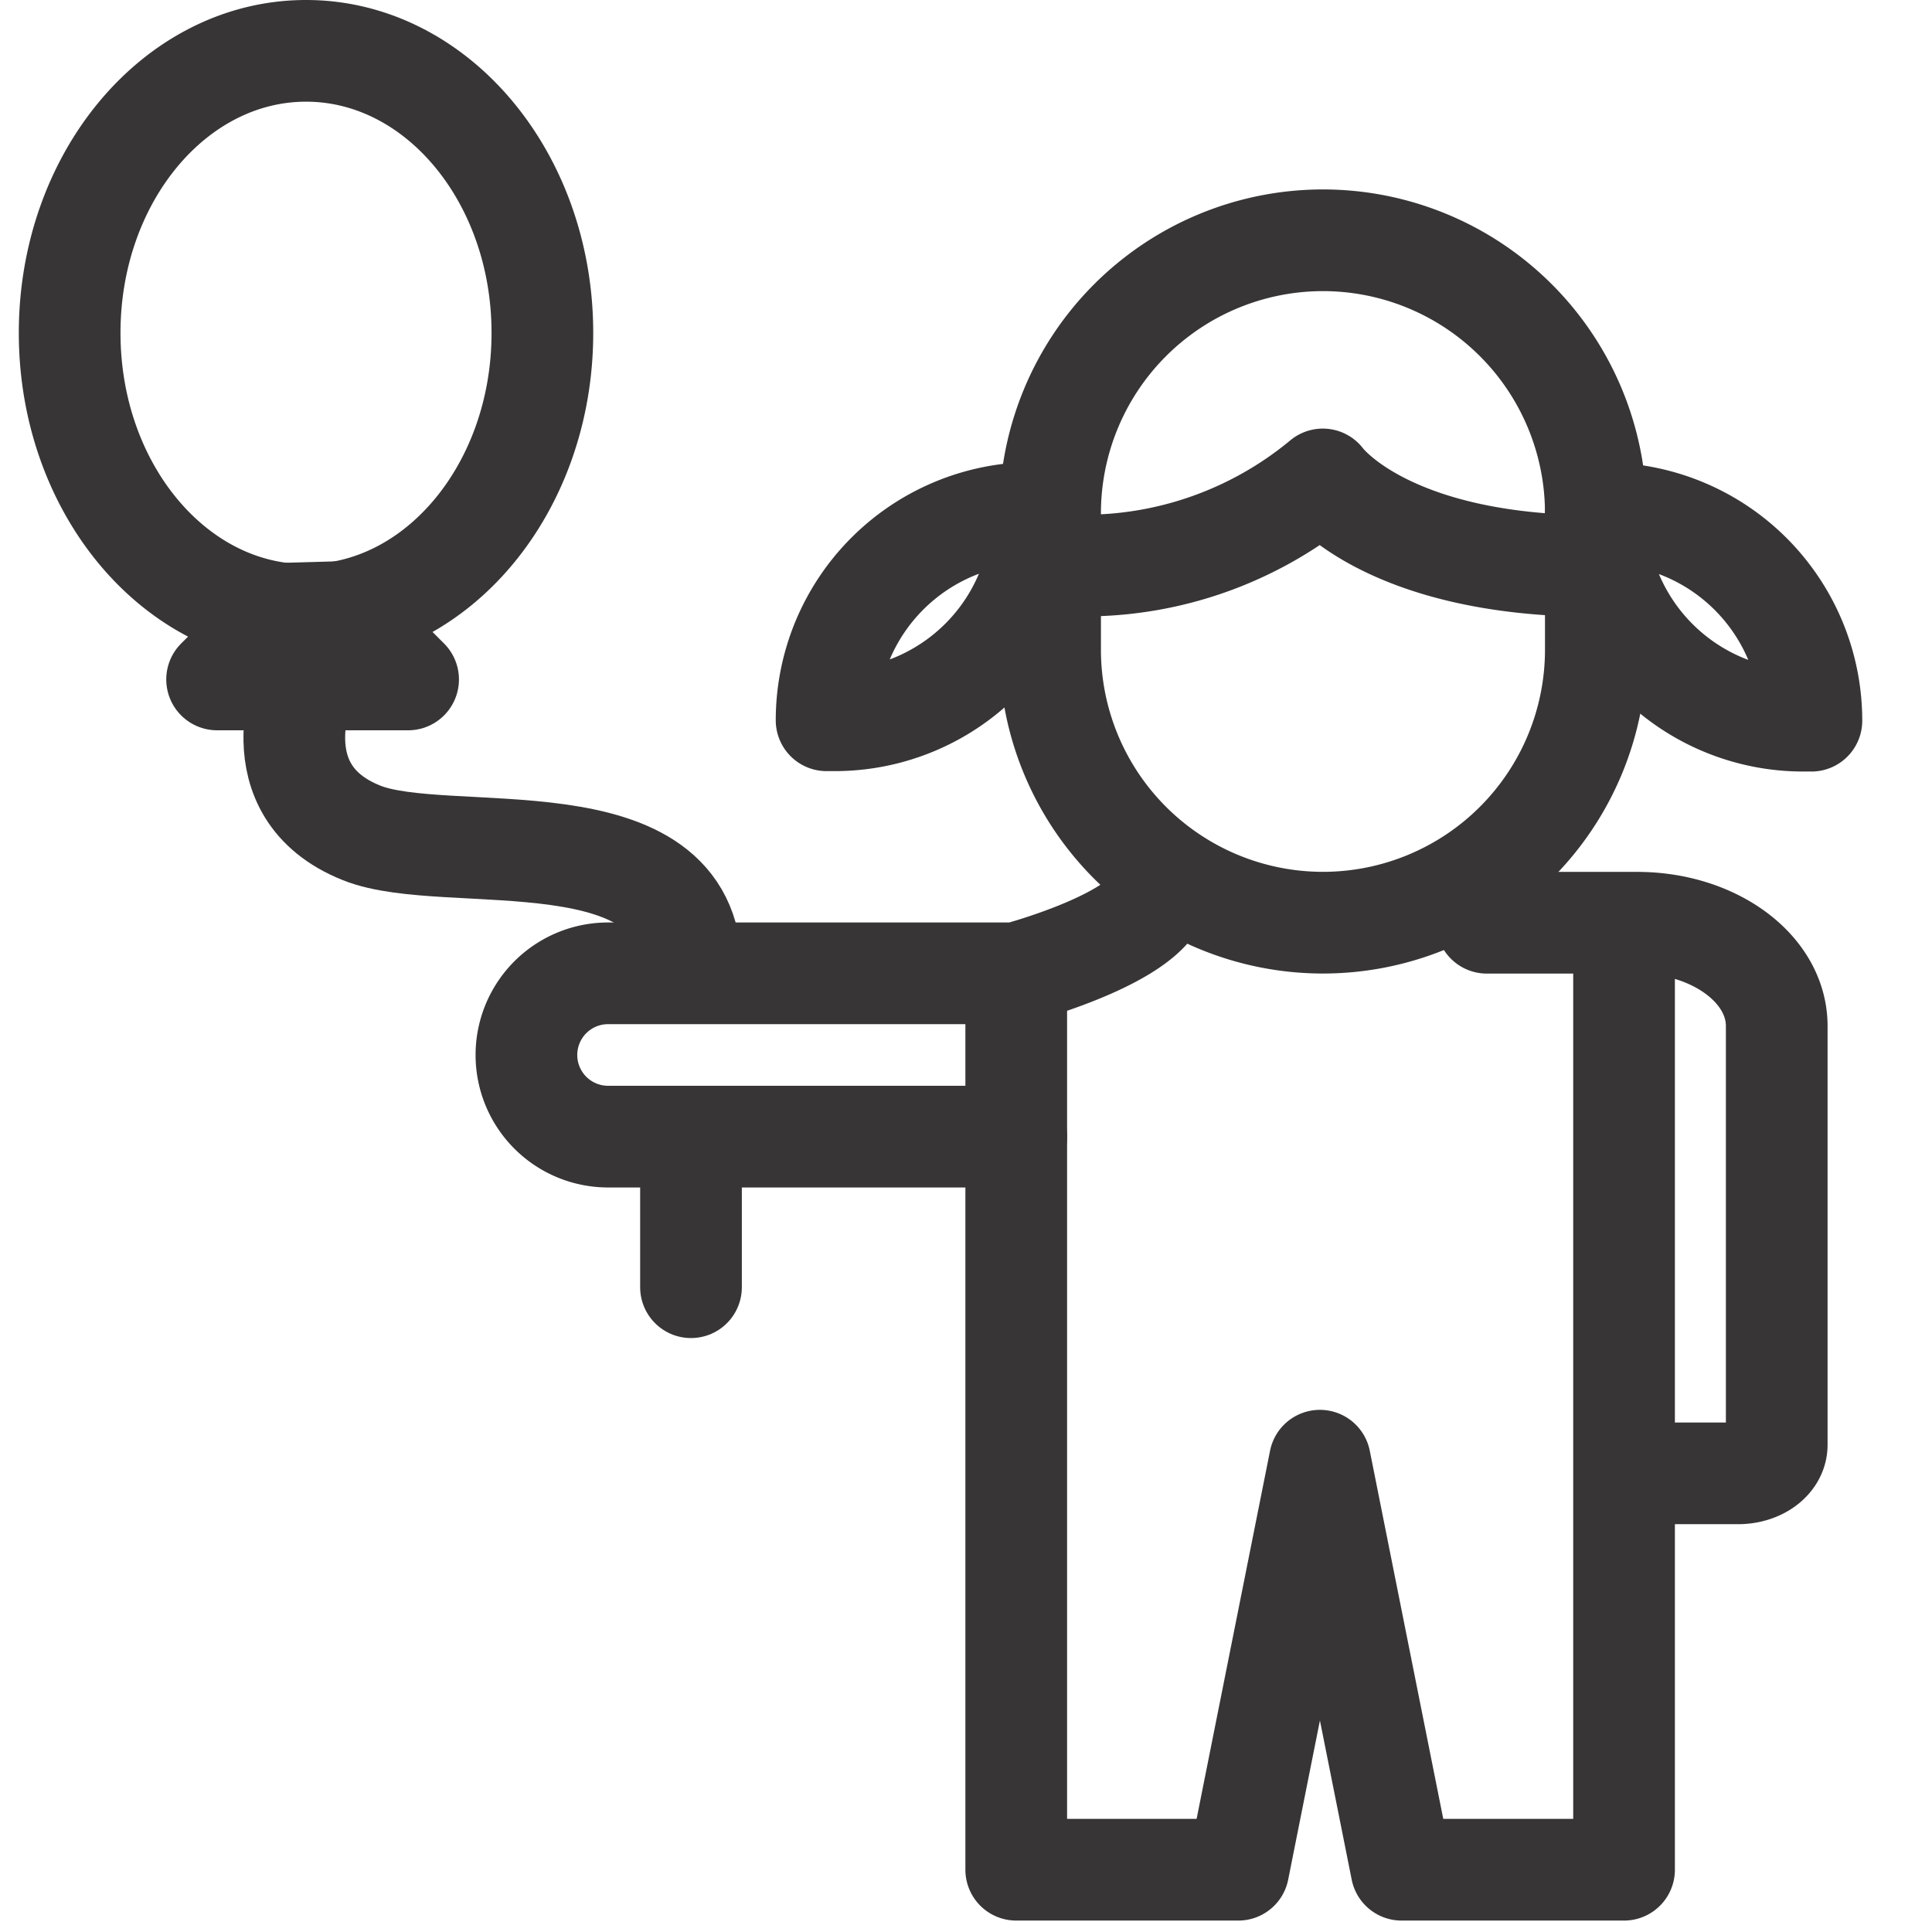 <svg fill="none" height="38" width="38" xmlns="http://www.w3.org/2000/svg"><g stroke="#373535" stroke-linecap="round" stroke-linejoin="round" stroke-width="2"><path d="m31.388 10.096a5.369 5.369 0 0 0 -5.367-5.37 5.369 5.369 0 0 0 -5.367 5.37v2.682a5.369 5.369 0 0 0 5.367 5.37 5.369 5.369 0 0 0 5.367-5.37z"/><path d="m20.639 11.092a7.345 7.345 0 0 0 5.379-1.662s1.228 1.702 5.37 1.702m0-1.036h.161a4.078 4.078 0 0 1 4.079 4.079h-.16a4.078 4.078 0 0 1 -4.08-4.079zm-14.97 4.071h-.16a4.08 4.08 0 0 1 4.078-4.079h.16a4.078 4.078 0 0 1 -4.078 4.079zm3.57 5.163v17.445h4.368l1.605-8.045 1.606 8.045h4.376v-17.598"/><path d="m29.244 18.149h2.956c1.517 0 2.746.907 2.746 2.031v8.237c0 .313-.337.562-.763.562h-1.983m-12.211-6.623h-8.029a1.606 1.606 0 0 1 0-3.212h8.029s2.641-.698 2.81-1.605m-16.779-5.444c2.567 0 4.648-2.483 4.648-5.547s-2.081-5.548-4.648-5.548c-2.568 0-4.65 2.484-4.65 5.548s2.081 5.547 4.649 5.547z"/><path d="m6.02 13.364s-.98 2.191 1.092 3.018c1.678.675 6.479-.425 6.479 2.69m0 3.5v2.746m-8.021-13.247-1.3 1.293h3.757l-1.325-1.325z"/></g></svg>